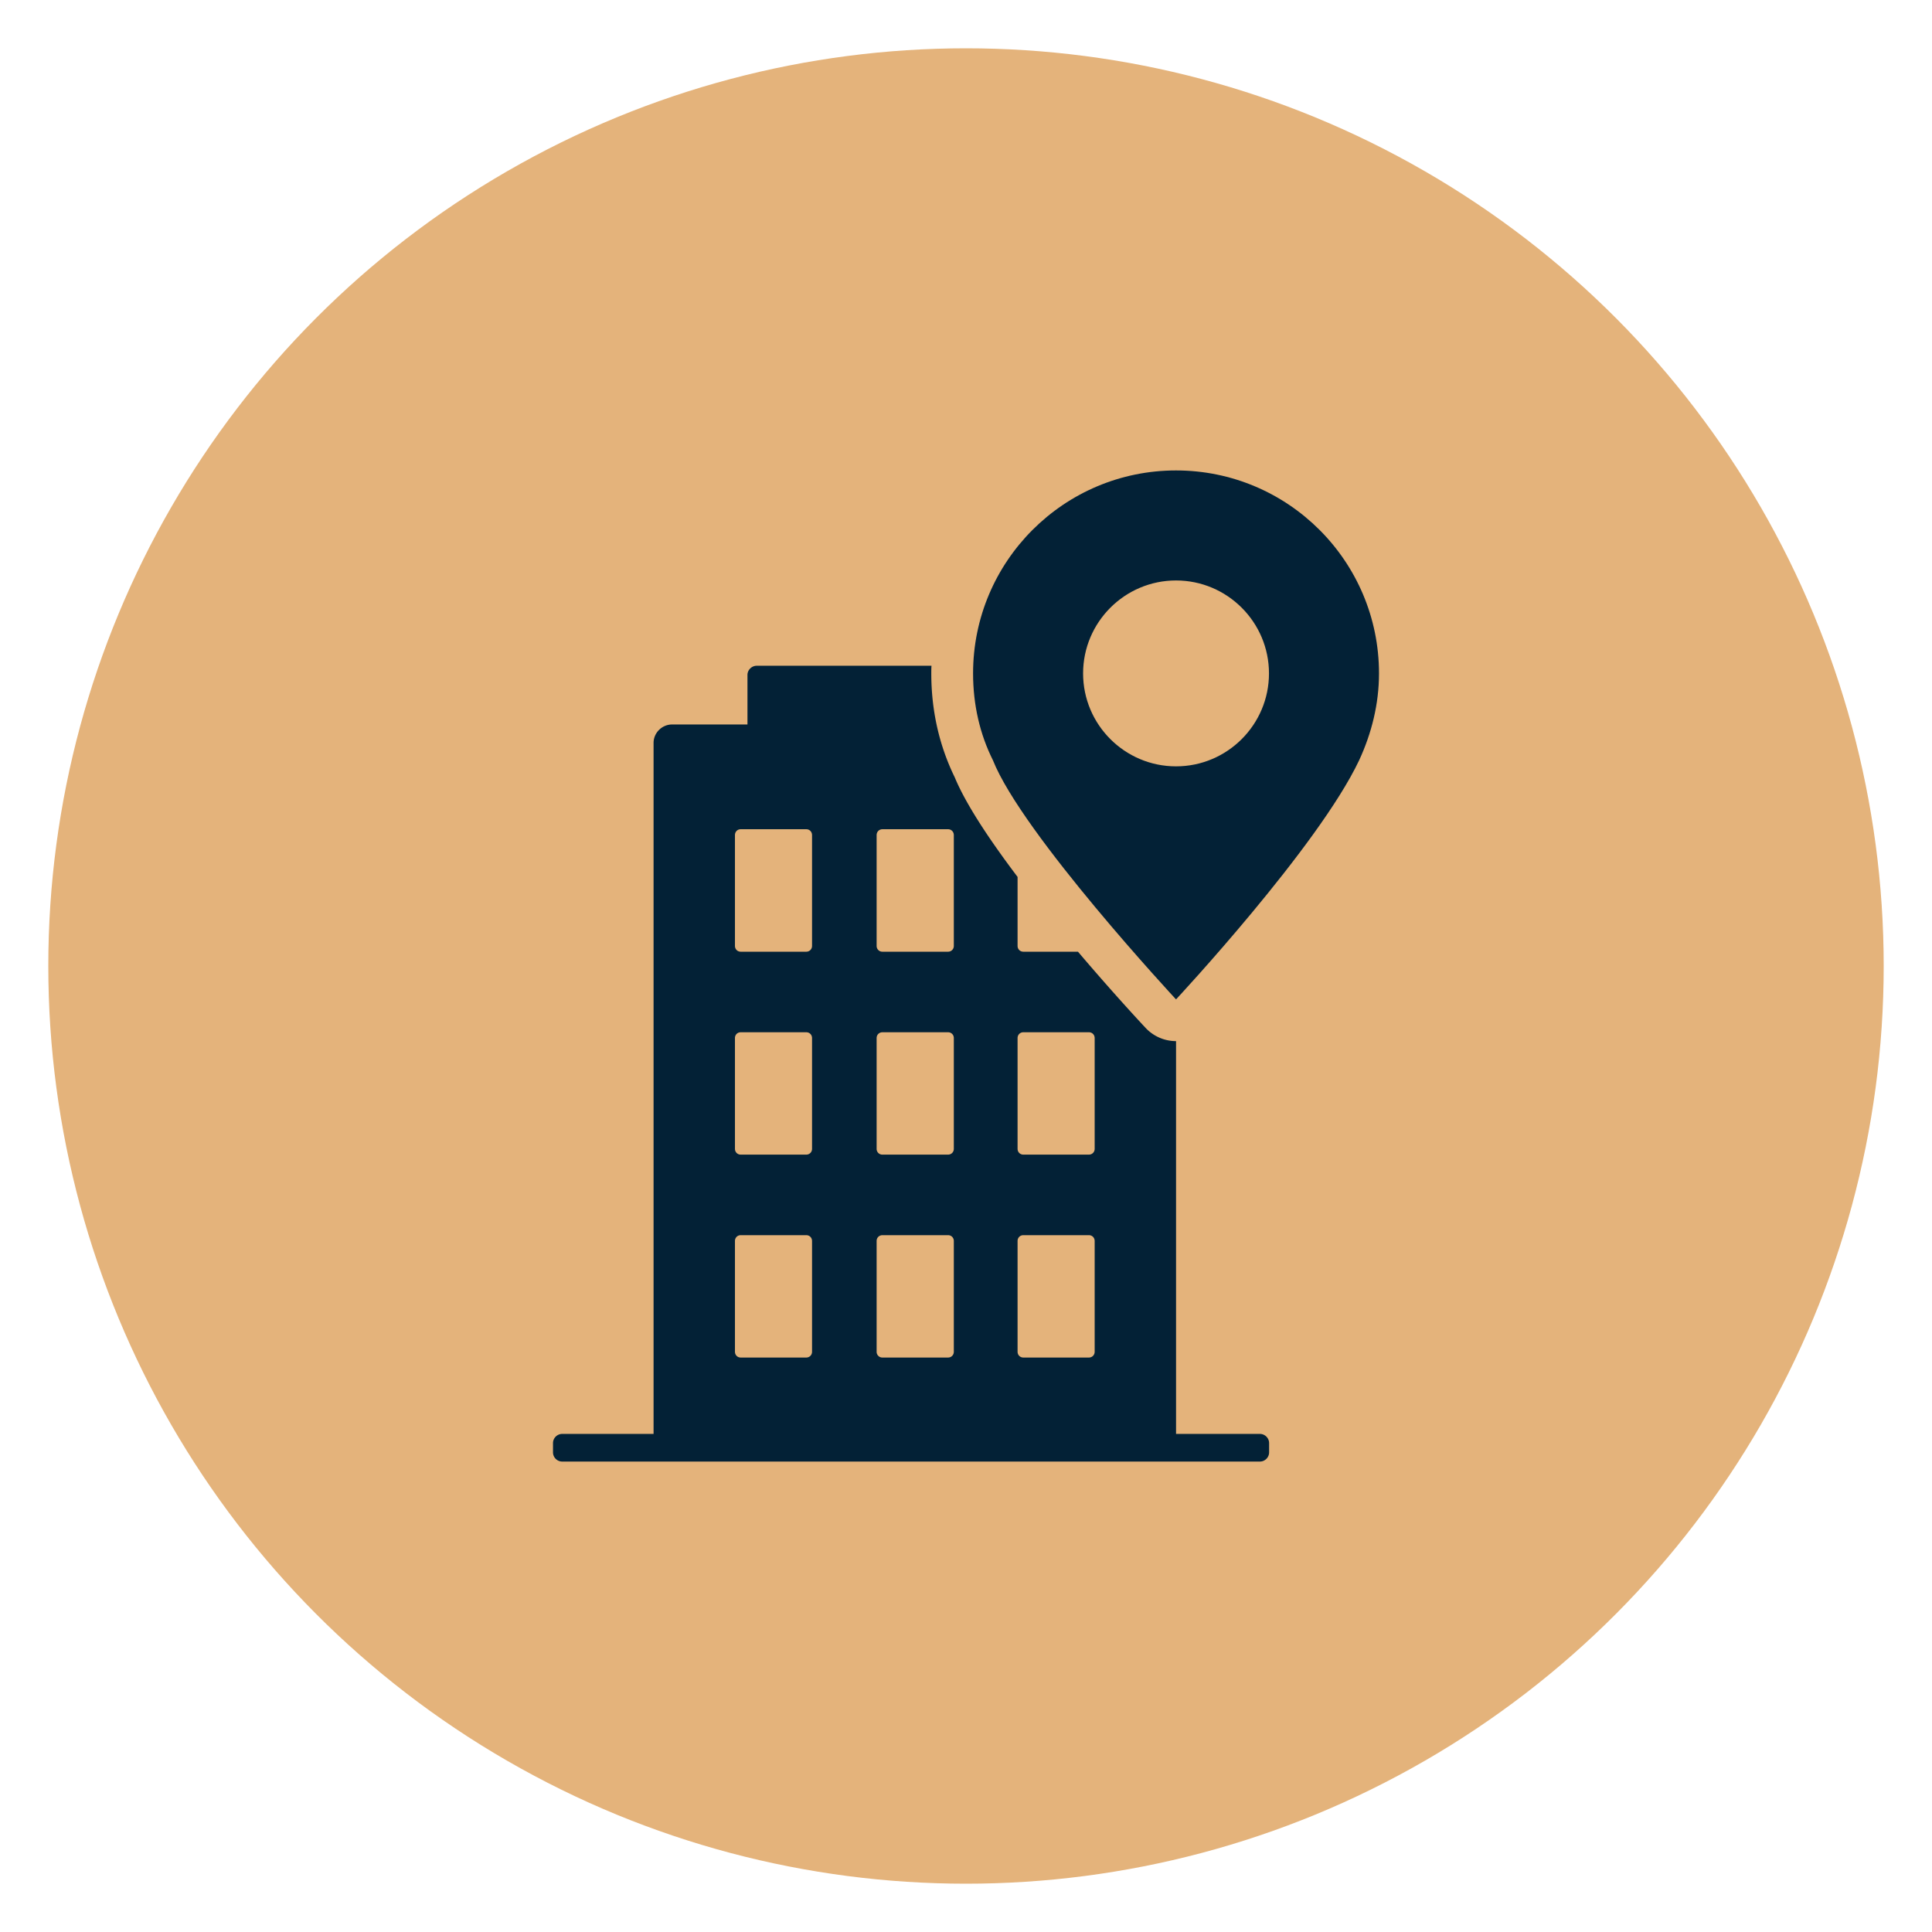 <svg xmlns="http://www.w3.org/2000/svg" version="1.1" xmlns:xlink="http://www.w3.org/1999/xlink" width="512" height="512" x="0" y="0" viewBox="0 0 100 100" style="enable-background:new 0 0 512 512" xml:space="preserve" class=""><circle r="50" cx="50" cy="50" fill="#e4b37b" shape="circle" transform="matrix(0.95,0,0,0.95,2.5,2.5)"></circle><g transform="matrix(0.54,0,0,0.54,23,23)"><path d="M70.132 53.2s13.625-14.608 17.555-22.927c1.18-2.554 1.9-5.37 1.9-8.318 0-10.743-8.712-19.455-19.455-19.455s-19.454 8.712-19.454 19.455c0 3.013.655 5.83 1.9 8.318C55.393 37.348 70.131 53.2 70.131 53.2zm0-40.154c4.913 0 8.909 3.996 8.909 8.909s-3.996 8.908-8.909 8.908-8.908-3.996-8.908-8.908 3.996-8.909 8.908-8.909z" fill="#032136" opacity="1" data-original="#000000"></path><path d="M78.173 94.85h-8.04V57.2a3.99 3.99 0 0 1-2.93-1.28c-.64-.68-3.32-3.58-6.47-7.29h-5.23c-.32 0-.56-.24-.56-.56v-6.61c-2.63-3.48-4.94-6.93-6.02-9.54-1.49-3.05-2.25-6.4-2.25-9.97 0-.24 0-.49.02-.73h-16.75c-.48 0-.89.4-.89.88v4.75h-7.23c-.96 0-1.77.8-1.77 1.76v66.24h-8.76c-.48 0-.88.4-.88.88v.89c0 .48.4.88.88.88h66.88c.48 0 .88-.4.88-.88v-.89c0-.48-.4-.88-.88-.88zm-42.93-7.88c0 .32-.24.56-.56.56h-6.27c-.32 0-.56-.24-.56-.56V76.36c0-.32.24-.56.56-.56h6.27c.32 0 .56.24.56.56zm0-19.45c0 .32-.24.56-.56.56h-6.27c-.32 0-.56-.24-.56-.56V56.91c0-.32.24-.56.56-.56h6.27c.32 0 .56.24.56.56zm0-19.45c0 .32-.24.56-.56.56h-6.27c-.32 0-.56-.24-.56-.56V37.46c0-.33.24-.57.56-.57h6.27c.32 0 .56.24.56.57zm13.59 38.9c0 .32-.24.56-.56.56h-6.27a.55.55 0 0 1-.57-.56V76.36c0-.32.24-.56.57-.56h6.27c.32 0 .56.24.56.56zm0-19.45c0 .32-.24.56-.56.56h-6.27a.55.55 0 0 1-.57-.56V56.91c0-.32.24-.56.57-.56h6.27c.32 0 .56.24.56.56zm0-19.45c0 .32-.24.56-.56.56h-6.27a.55.55 0 0 1-.57-.56V37.46c0-.33.24-.57.57-.57h6.27c.32 0 .56.24.56.57zm13.5 38.9c0 .32-.24.56-.56.56h-6.27c-.32 0-.56-.24-.56-.56V76.36c0-.32.24-.56.56-.56h6.27c.32 0 .56.24.56.56zm0-19.45c0 .32-.24.56-.56.56h-6.27c-.32 0-.56-.24-.56-.56V56.91c0-.32.24-.56.56-.56h6.27c.32 0 .56.24.56.56z" fill="#032136" opacity="1" data-original="#000000"></path></g></svg>
